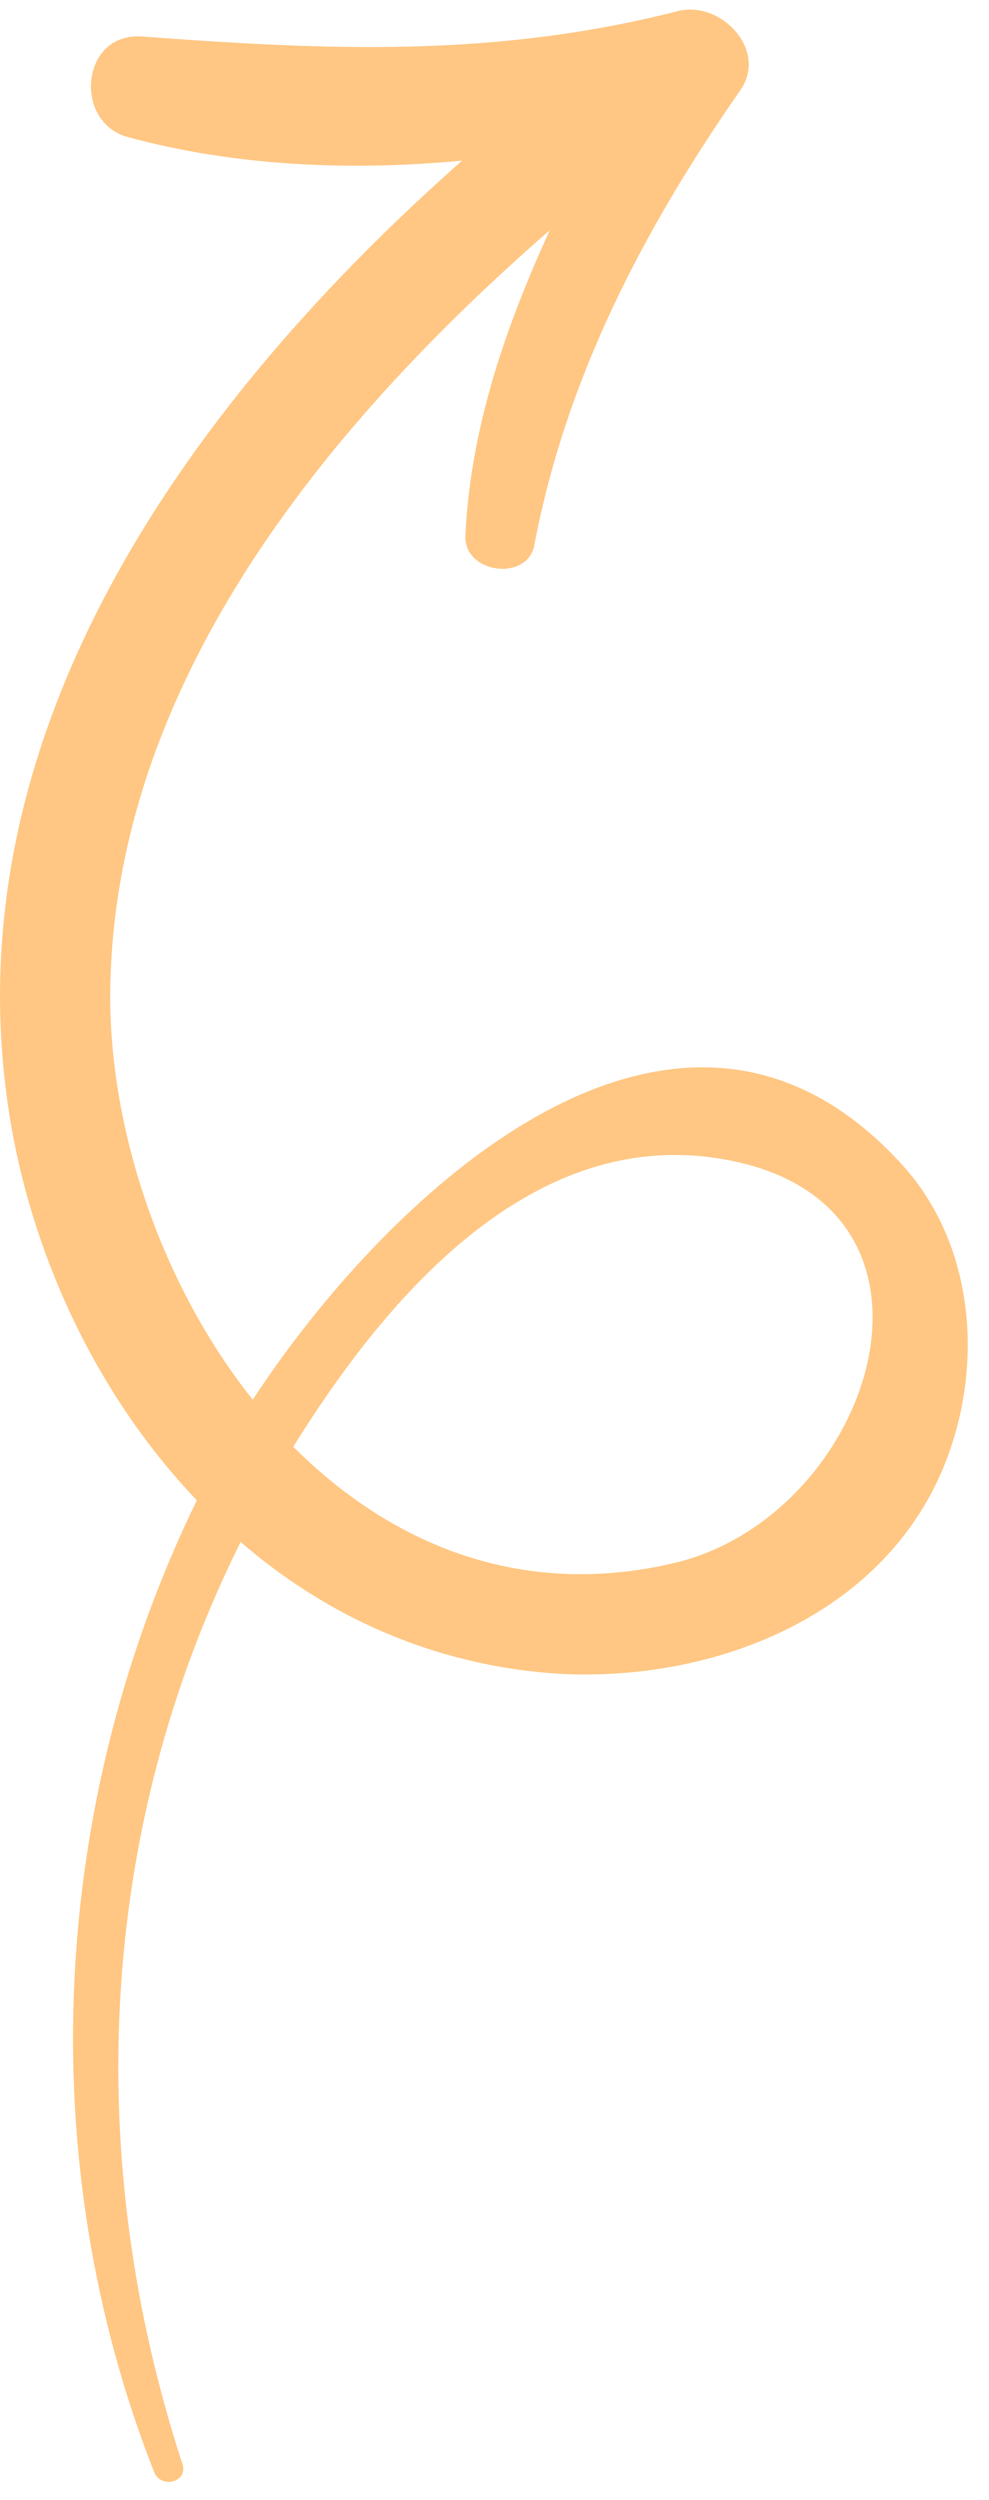<svg width="38" height="96" viewBox="0 0 38 96" fill="none" xmlns="http://www.w3.org/2000/svg">
<path d="M28.451 3.456C24.703 8.839 21.755 14.509 20.533 20.919C20.281 22.357 17.796 22.029 17.88 20.549C18.091 16.358 19.438 12.537 21.123 8.839C12.405 16.44 4.277 26.425 4.235 38.259C4.235 43.478 6.214 49.354 9.71 53.75C15.016 45.656 26.134 35.301 34.684 44.752C37.842 48.244 37.842 53.75 35.61 57.654C32.831 62.503 26.851 64.598 21.376 64.269C16.617 63.941 12.531 62.051 9.246 59.215C3.729 70.269 3.182 82.924 7.014 94.635C7.225 95.334 6.172 95.58 5.919 94.923C1.203 82.924 1.919 69.2 7.562 57.613C3.519 53.38 0.95 47.628 0.234 41.916C-1.577 27.699 7.436 15.29 17.754 6.168C13.416 6.579 8.994 6.373 4.909 5.264C2.803 4.689 3.098 1.237 5.456 1.401C12.658 1.935 19.017 2.223 26.092 0.415C27.735 0.045 29.504 1.935 28.451 3.456ZM25.84 60.037C33.757 58.229 37.632 45.656 27.145 44.423C20.028 43.601 14.637 50.134 11.268 55.558C15.016 59.297 19.986 61.393 25.84 60.037Z" fill="#FFC783"/>
</svg>
